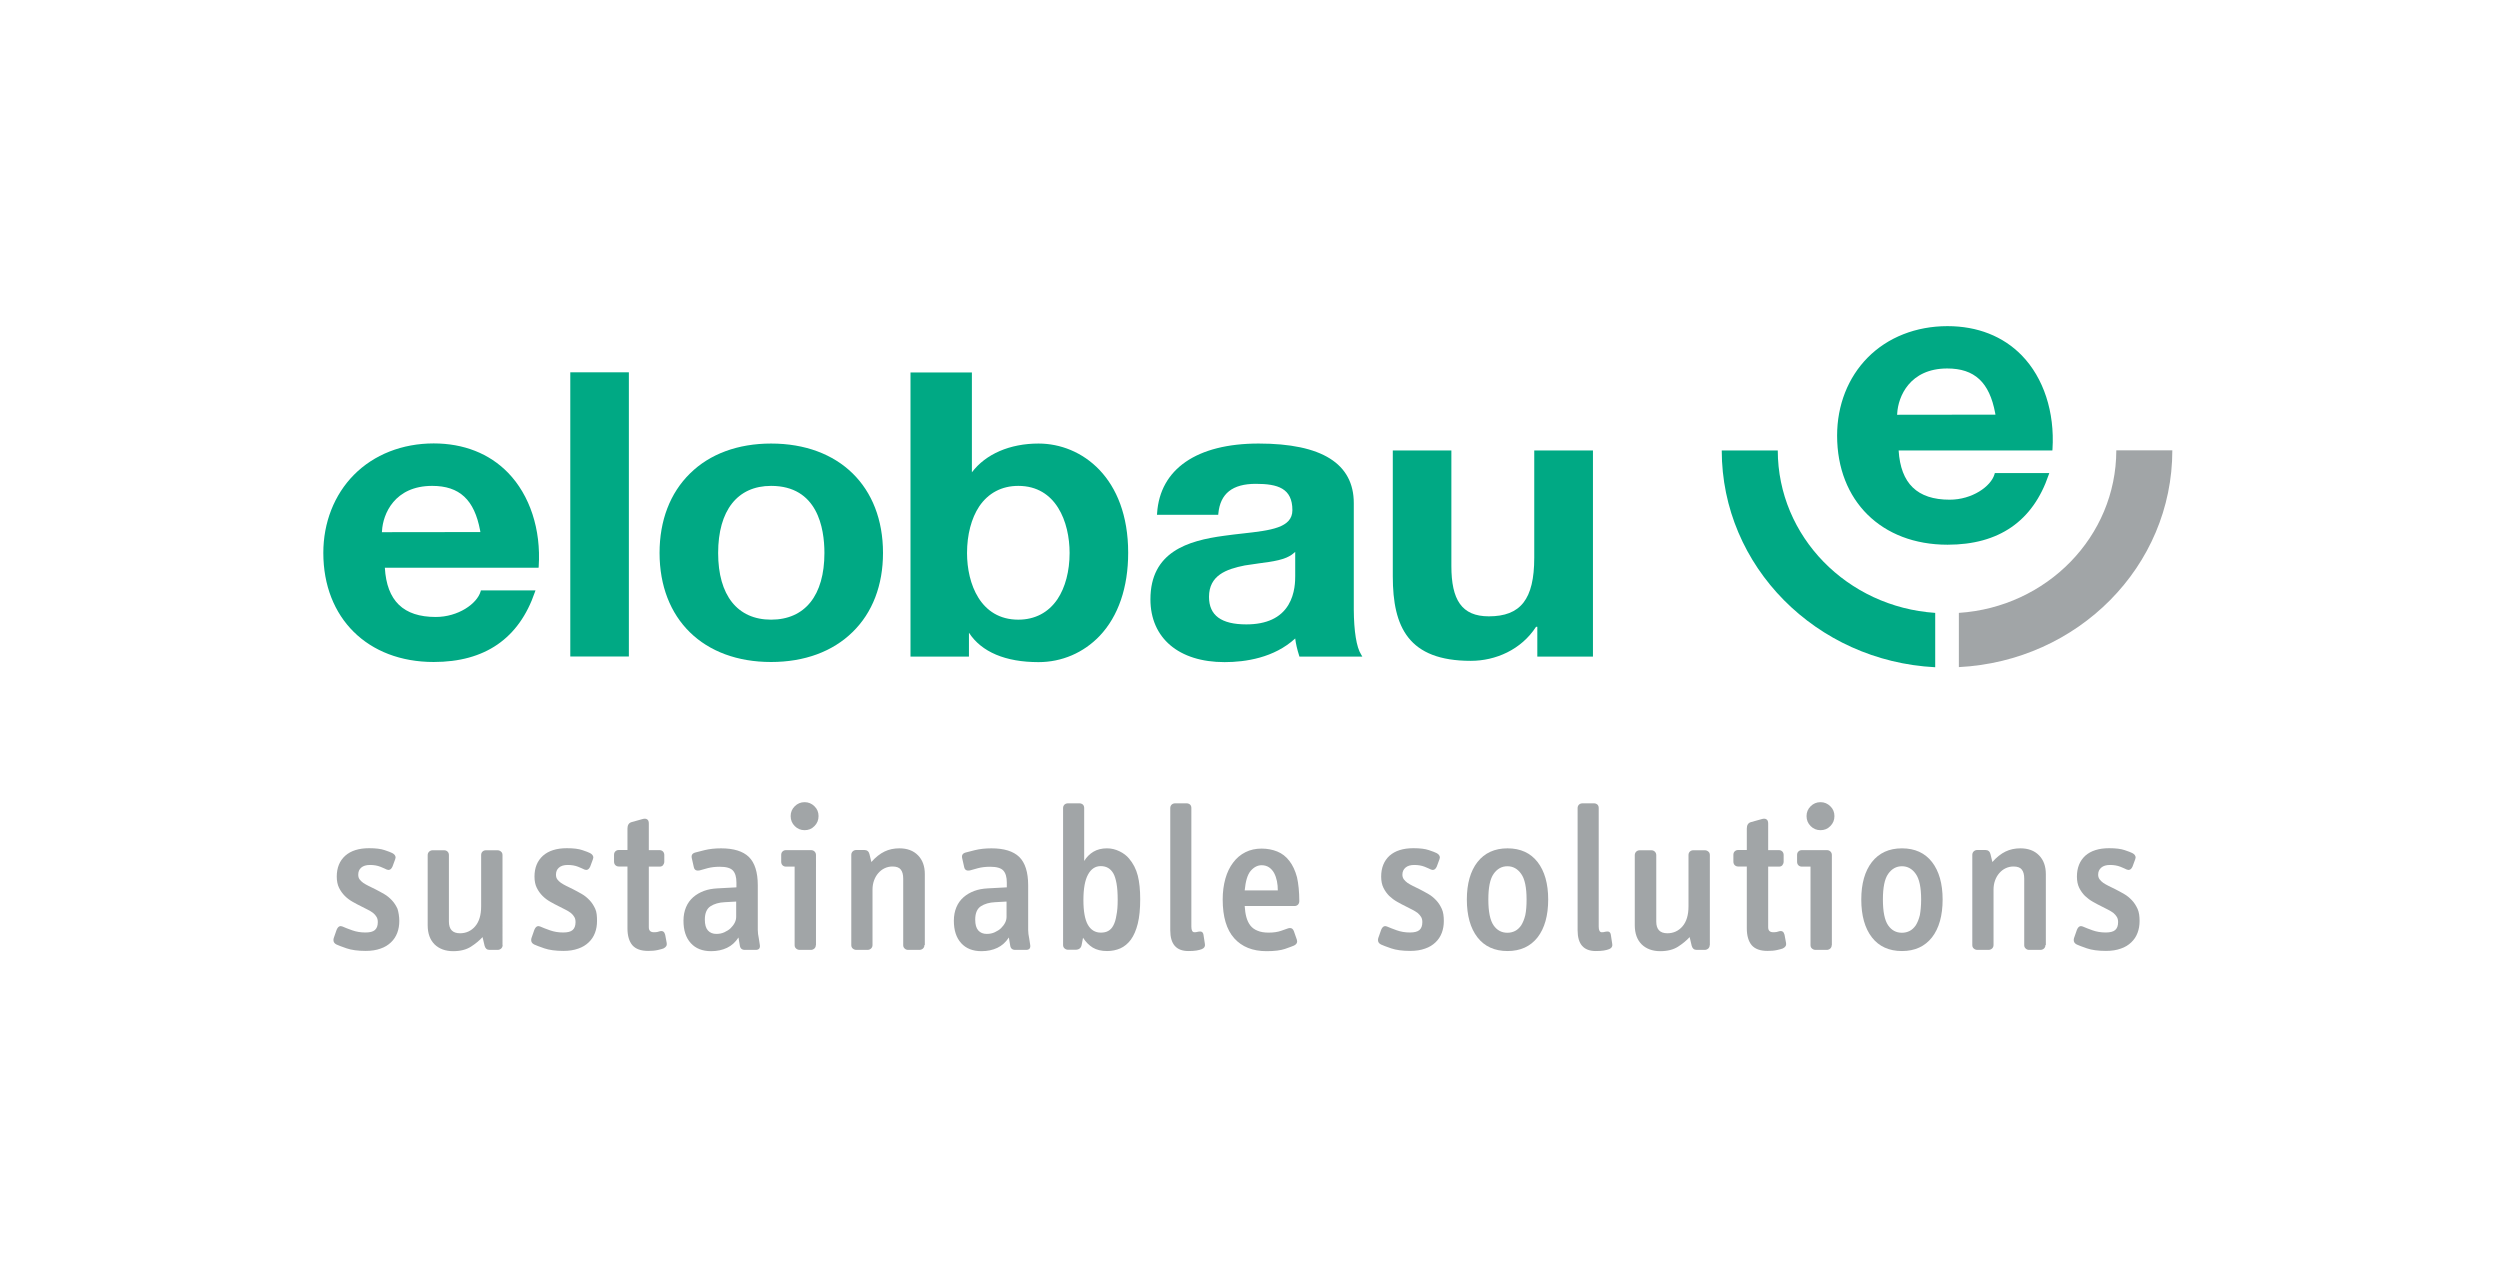 <?xml version="1.0" encoding="utf-8"?>
<!-- Generator: Adobe Illustrator 24.2.0, SVG Export Plug-In . SVG Version: 6.00 Build 0)  -->
<svg version="1.1" id="Logo" xmlns="http://www.w3.org/2000/svg" xmlns:xlink="http://www.w3.org/1999/xlink" x="0px" y="0px"
	 viewBox="0 0 195.47 99.49" style="enable-background:new 0 0 195.47 99.49;" xml:space="preserve">
<style type="text/css">
	.st0{fill:#A1A5A7;}
	.st1{fill:#00A984;}
</style>
<g>
	<g>
		<path class="st0" d="M31.22,72.01c0,0.33-0.05,0.64-0.16,0.93c-0.11,0.29-0.27,0.53-0.49,0.74c-0.22,0.21-0.49,0.38-0.82,0.49
			c-0.33,0.12-0.71,0.18-1.16,0.18c-0.61,0-1.11-0.07-1.49-0.2s-0.64-0.23-0.79-0.3c-0.16-0.08-0.24-0.19-0.24-0.36
			c0-0.05,0.01-0.1,0.02-0.13l0.23-0.66c0.08-0.19,0.18-0.29,0.32-0.29c0.02,0,0.06,0.01,0.13,0.03c0.2,0.09,0.46,0.19,0.77,0.3
			s0.65,0.17,1.03,0.17c0.35,0,0.59-0.06,0.74-0.19c0.15-0.13,0.23-0.33,0.23-0.62c0-0.16-0.03-0.3-0.1-0.41
			c-0.06-0.11-0.16-0.22-0.27-0.31s-0.26-0.17-0.41-0.25c-0.16-0.08-0.33-0.16-0.51-0.26c-0.23-0.11-0.45-0.23-0.68-0.36
			c-0.23-0.13-0.43-0.28-0.61-0.46c-0.18-0.18-0.33-0.39-0.45-0.63c-0.12-0.24-0.18-0.54-0.18-0.88c0-0.69,0.22-1.23,0.66-1.63
			c0.44-0.39,1.06-0.59,1.87-0.59c0.52,0,0.92,0.05,1.21,0.15c0.29,0.1,0.49,0.17,0.6,0.23c0.08,0.04,0.14,0.09,0.19,0.15
			c0.05,0.06,0.07,0.13,0.07,0.2c0,0.02-0.01,0.06-0.03,0.13l-0.21,0.57c-0.08,0.18-0.18,0.27-0.32,0.27
			c-0.02,0-0.06-0.01-0.13-0.03c-0.11-0.05-0.27-0.13-0.5-0.22c-0.23-0.09-0.5-0.14-0.81-0.14c-0.3,0-0.53,0.07-0.69,0.21
			c-0.16,0.14-0.23,0.32-0.23,0.55c0,0.14,0.03,0.26,0.1,0.36s0.17,0.19,0.29,0.28c0.12,0.08,0.26,0.16,0.42,0.24
			c0.16,0.08,0.33,0.17,0.51,0.25c0.24,0.12,0.47,0.25,0.7,0.38c0.23,0.13,0.43,0.3,0.61,0.49c0.18,0.19,0.32,0.41,0.44,0.67
			C31.16,71.33,31.22,71.65,31.22,72.01z"/>
		<path class="st0" d="M39.3,73.89c0,0.11-0.04,0.2-0.11,0.27c-0.08,0.07-0.17,0.11-0.28,0.11h-0.63c-0.21,0-0.33-0.11-0.39-0.32
			l-0.16-0.68c-0.25,0.27-0.55,0.52-0.91,0.75c-0.36,0.23-0.82,0.35-1.39,0.35c-0.6,0-1.09-0.18-1.45-0.53
			c-0.36-0.36-0.54-0.86-0.54-1.5v-5.48c0-0.11,0.04-0.2,0.11-0.27c0.08-0.07,0.17-0.11,0.27-0.11h0.91c0.11,0,0.2,0.04,0.27,0.11
			c0.07,0.07,0.1,0.16,0.1,0.27v5.19c0,0.62,0.29,0.92,0.87,0.92c0.47,0,0.87-0.18,1.18-0.54c0.31-0.36,0.47-0.88,0.47-1.56v-4.01
			c0-0.11,0.03-0.2,0.1-0.27c0.07-0.07,0.16-0.11,0.27-0.11h0.91c0.11,0,0.2,0.04,0.28,0.11c0.08,0.07,0.11,0.16,0.11,0.27V73.89z"
			/>
		<path class="st0" d="M46.68,72.01c0,0.33-0.05,0.64-0.16,0.93c-0.11,0.29-0.27,0.53-0.49,0.74c-0.22,0.21-0.49,0.38-0.82,0.49
			c-0.33,0.12-0.71,0.18-1.16,0.18c-0.61,0-1.11-0.07-1.49-0.2s-0.64-0.23-0.79-0.3c-0.16-0.08-0.24-0.19-0.24-0.36
			c0-0.05,0.01-0.1,0.02-0.13l0.23-0.66c0.08-0.19,0.18-0.29,0.32-0.29c0.02,0,0.06,0.01,0.13,0.03c0.2,0.09,0.46,0.19,0.77,0.3
			s0.65,0.17,1.03,0.17c0.35,0,0.59-0.06,0.74-0.19c0.15-0.13,0.23-0.33,0.23-0.62c0-0.16-0.03-0.3-0.1-0.41
			c-0.06-0.11-0.16-0.22-0.27-0.31s-0.26-0.17-0.41-0.25c-0.16-0.08-0.33-0.16-0.51-0.26c-0.23-0.11-0.45-0.23-0.68-0.36
			c-0.23-0.13-0.43-0.28-0.61-0.46c-0.18-0.18-0.33-0.39-0.45-0.63c-0.12-0.24-0.18-0.54-0.18-0.88c0-0.69,0.22-1.23,0.66-1.63
			c0.44-0.39,1.06-0.59,1.87-0.59c0.52,0,0.92,0.05,1.21,0.15c0.29,0.1,0.49,0.17,0.6,0.23c0.08,0.04,0.14,0.09,0.19,0.15
			c0.05,0.06,0.07,0.13,0.07,0.2c0,0.02-0.01,0.06-0.03,0.13l-0.21,0.57c-0.08,0.18-0.18,0.27-0.32,0.27
			c-0.02,0-0.06-0.01-0.13-0.03c-0.11-0.05-0.27-0.13-0.5-0.22c-0.23-0.09-0.5-0.14-0.81-0.14c-0.3,0-0.53,0.07-0.69,0.21
			c-0.16,0.14-0.23,0.32-0.23,0.55c0,0.14,0.03,0.26,0.1,0.36s0.17,0.19,0.29,0.28c0.12,0.08,0.26,0.16,0.42,0.24
			c0.16,0.08,0.33,0.17,0.51,0.25c0.24,0.12,0.47,0.25,0.7,0.38c0.23,0.13,0.43,0.3,0.61,0.49c0.18,0.19,0.32,0.41,0.44,0.67
			S46.68,71.65,46.68,72.01z"/>
		<path class="st0" d="M52.13,73.74c0.03,0.18-0.05,0.32-0.26,0.42c-0.08,0.03-0.22,0.07-0.44,0.12c-0.22,0.05-0.47,0.07-0.75,0.07
			c-0.57,0-0.98-0.15-1.24-0.45c-0.25-0.3-0.38-0.74-0.38-1.31v-4.84h-0.68c-0.11,0-0.2-0.04-0.27-0.11s-0.1-0.17-0.1-0.28v-0.52
			c0-0.11,0.03-0.2,0.1-0.27s0.16-0.11,0.27-0.11h0.68v-1.68c0-0.27,0.11-0.44,0.32-0.5l0.86-0.24c0.14-0.04,0.26-0.04,0.35,0.02
			c0.09,0.05,0.14,0.16,0.14,0.32v2.09h0.84c0.11,0,0.2,0.04,0.27,0.11c0.07,0.08,0.1,0.17,0.1,0.27v0.52c0,0.11-0.04,0.2-0.1,0.28
			c-0.07,0.08-0.16,0.11-0.27,0.11h-0.84v4.74c0,0.26,0.13,0.39,0.4,0.39c0.11,0,0.19-0.01,0.26-0.02c0.06-0.02,0.13-0.03,0.21-0.06
			c0.22-0.05,0.35,0.04,0.41,0.28L52.13,73.74z"/>
		<path class="st0" d="M59.41,73.89c0.02,0.12,0,0.21-0.05,0.28c-0.05,0.06-0.14,0.1-0.26,0.1h-0.86c-0.24,0-0.37-0.12-0.4-0.37
			l-0.1-0.6c-0.24,0.37-0.54,0.64-0.9,0.81c-0.36,0.17-0.77,0.26-1.24,0.26c-0.68,0-1.21-0.21-1.59-0.63
			c-0.38-0.42-0.57-1-0.57-1.75c0-0.4,0.07-0.75,0.2-1.06s0.32-0.57,0.56-0.78s0.52-0.37,0.84-0.49s0.67-0.18,1.05-0.2l1.49-0.08V69
			c0-0.42-0.09-0.73-0.27-0.93s-0.52-0.3-1.03-0.3c-0.37,0-0.68,0.04-0.95,0.11s-0.47,0.13-0.61,0.17
			c-0.26,0.06-0.42-0.02-0.47-0.24l-0.16-0.71c-0.05-0.23,0.03-0.37,0.26-0.44c0.12-0.03,0.36-0.09,0.74-0.19
			c0.37-0.09,0.8-0.14,1.29-0.14c0.98,0,1.7,0.22,2.17,0.67c0.46,0.45,0.7,1.19,0.7,2.22v3.49c0,0.2,0.03,0.43,0.08,0.66
			L59.41,73.89z M57.58,70.49l-0.91,0.05c-0.45,0.02-0.83,0.13-1.12,0.32s-0.44,0.54-0.44,1.04c0,0.39,0.08,0.67,0.24,0.85
			c0.16,0.18,0.38,0.27,0.66,0.27c0.23,0,0.44-0.04,0.63-0.13c0.19-0.09,0.36-0.19,0.49-0.32c0.13-0.13,0.24-0.27,0.32-0.43
			c0.08-0.16,0.11-0.31,0.11-0.46V70.49z"/>
		<path class="st0" d="M63.79,73.89c0,0.11-0.04,0.2-0.11,0.27c-0.08,0.07-0.17,0.11-0.27,0.11h-0.89c-0.11,0-0.2-0.04-0.28-0.11
			c-0.08-0.07-0.11-0.16-0.11-0.27v-6.13h-0.68c-0.11,0-0.2-0.04-0.27-0.11s-0.1-0.17-0.1-0.28v-0.52c0-0.11,0.03-0.2,0.1-0.27
			s0.16-0.11,0.27-0.11h1.96c0.12,0,0.21,0.04,0.28,0.11c0.07,0.07,0.11,0.16,0.11,0.27V73.89z M64,63.81c0,0.3-0.1,0.56-0.32,0.78
			c-0.21,0.22-0.47,0.32-0.77,0.32c-0.3,0-0.56-0.11-0.77-0.32s-0.32-0.47-0.32-0.78s0.11-0.56,0.32-0.77s0.47-0.32,0.77-0.32
			c0.3,0,0.56,0.11,0.77,0.32C63.9,63.25,64,63.51,64,63.81z"/>
		<path class="st0" d="M72.28,73.89c0,0.11-0.04,0.2-0.11,0.27c-0.08,0.07-0.17,0.11-0.28,0.11H71c-0.11,0-0.2-0.04-0.27-0.11
			c-0.08-0.07-0.11-0.16-0.11-0.27V68.7c0-0.31-0.06-0.55-0.19-0.71c-0.12-0.16-0.34-0.24-0.65-0.24c-0.23,0-0.43,0.05-0.62,0.14
			s-0.35,0.22-0.49,0.38c-0.14,0.16-0.25,0.35-0.33,0.57c-0.08,0.22-0.12,0.46-0.12,0.72v4.33c0,0.11-0.04,0.2-0.11,0.27
			c-0.08,0.07-0.17,0.11-0.27,0.11h-0.89c-0.11,0-0.2-0.04-0.28-0.11c-0.08-0.07-0.11-0.16-0.11-0.27v-7.05
			c0-0.11,0.04-0.2,0.11-0.27s0.17-0.11,0.28-0.11h0.63c0.21,0,0.35,0.11,0.4,0.32l0.15,0.62c0.33-0.38,0.68-0.65,1.03-0.82
			c0.35-0.17,0.74-0.25,1.16-0.25c0.61,0,1.1,0.18,1.46,0.55c0.36,0.37,0.53,0.86,0.53,1.47V73.89z"/>
		<path class="st0" d="M80.55,73.89c0.02,0.12,0,0.21-0.05,0.28c-0.05,0.06-0.14,0.1-0.26,0.1h-0.86c-0.24,0-0.37-0.12-0.4-0.37
			l-0.1-0.6c-0.24,0.37-0.54,0.64-0.9,0.81c-0.36,0.17-0.77,0.26-1.24,0.26c-0.68,0-1.21-0.21-1.59-0.63
			c-0.38-0.42-0.57-1-0.57-1.75c0-0.4,0.07-0.75,0.2-1.06s0.32-0.57,0.56-0.78s0.52-0.37,0.84-0.49s0.67-0.18,1.05-0.2l1.49-0.08V69
			c0-0.42-0.09-0.73-0.27-0.93s-0.52-0.3-1.03-0.3c-0.37,0-0.68,0.04-0.95,0.11s-0.47,0.13-0.61,0.17
			c-0.26,0.06-0.42-0.02-0.47-0.24l-0.16-0.71c-0.05-0.23,0.03-0.37,0.26-0.44c0.12-0.03,0.36-0.09,0.74-0.19
			c0.37-0.09,0.8-0.14,1.29-0.14c0.98,0,1.7,0.22,2.17,0.67c0.46,0.45,0.7,1.19,0.7,2.22v3.49c0,0.2,0.03,0.43,0.08,0.66
			L80.55,73.89z M78.72,70.49l-0.91,0.05c-0.45,0.02-0.83,0.13-1.12,0.32s-0.44,0.54-0.44,1.04c0,0.39,0.08,0.67,0.24,0.85
			c0.16,0.18,0.38,0.27,0.66,0.27c0.23,0,0.44-0.04,0.63-0.13c0.19-0.09,0.36-0.19,0.49-0.32c0.13-0.13,0.24-0.27,0.32-0.43
			c0.08-0.16,0.11-0.31,0.11-0.46V70.49z"/>
		<path class="st0" d="M89.15,70.31c0,0.75-0.06,1.39-0.19,1.91c-0.13,0.52-0.31,0.93-0.54,1.25c-0.23,0.31-0.51,0.54-0.82,0.68
			c-0.32,0.14-0.67,0.21-1.04,0.21c-0.45,0-0.82-0.09-1.12-0.27c-0.29-0.18-0.54-0.43-0.76-0.77l-0.11,0.57
			c-0.05,0.25-0.22,0.37-0.49,0.37h-0.57c-0.11,0-0.2-0.04-0.28-0.11c-0.08-0.07-0.11-0.16-0.11-0.27V63.18
			c0-0.11,0.04-0.2,0.11-0.27c0.08-0.07,0.17-0.1,0.28-0.1h0.89c0.11,0,0.2,0.04,0.27,0.1c0.07,0.07,0.1,0.16,0.1,0.27v4.14
			c0.19-0.31,0.44-0.56,0.73-0.73c0.29-0.17,0.64-0.26,1.05-0.26c0.35,0,0.67,0.08,0.98,0.23c0.31,0.15,0.56,0.34,0.75,0.57
			c0.32,0.38,0.55,0.82,0.68,1.33C89.09,68.97,89.15,69.59,89.15,70.31z M87.39,70.36c0-0.52-0.03-0.94-0.09-1.28
			c-0.06-0.33-0.14-0.6-0.25-0.79c-0.22-0.38-0.54-0.57-0.99-0.57c-0.42,0-0.75,0.22-0.99,0.66c-0.24,0.44-0.36,1.1-0.36,2
			c0,0.88,0.12,1.53,0.35,1.93c0.23,0.4,0.57,0.61,1.01,0.61c0.23,0,0.42-0.04,0.58-0.13c0.16-0.09,0.3-0.23,0.4-0.43
			c0.11-0.2,0.19-0.46,0.24-0.79C87.36,71.24,87.39,70.84,87.39,70.36z"/>
		<path class="st0" d="M94.21,73.82c0.03,0.18-0.05,0.31-0.24,0.39c-0.1,0.04-0.24,0.08-0.42,0.11c-0.18,0.03-0.39,0.04-0.63,0.04
			c-0.95,0-1.42-0.54-1.42-1.62v-9.56c0-0.11,0.04-0.2,0.11-0.27c0.08-0.07,0.17-0.1,0.28-0.1h0.89c0.11,0,0.2,0.04,0.27,0.1
			c0.07,0.07,0.1,0.16,0.1,0.27v9.27c0,0.29,0.08,0.44,0.24,0.44c0.08,0,0.14,0,0.19-0.02c0.05-0.01,0.1-0.02,0.15-0.03
			c0.21-0.04,0.34,0.04,0.37,0.26L94.21,73.82z"/>
		<path class="st0" d="M101.59,70.46c0,0.11-0.04,0.2-0.1,0.27c-0.07,0.07-0.16,0.11-0.27,0.11h-3.9c0.02,0.32,0.06,0.61,0.13,0.87
			c0.07,0.25,0.17,0.47,0.31,0.65c0.14,0.18,0.33,0.32,0.56,0.41c0.23,0.1,0.52,0.15,0.87,0.15c0.39,0,0.71-0.05,0.97-0.14
			s0.45-0.16,0.57-0.2c0.03-0.01,0.08-0.02,0.13-0.02c0.15,0,0.25,0.09,0.31,0.26l0.23,0.66c0.01,0.03,0.02,0.08,0.02,0.13
			c0,0.13-0.08,0.24-0.24,0.32c-0.12,0.05-0.35,0.14-0.7,0.26c-0.35,0.12-0.83,0.18-1.45,0.18c-1.09,0-1.93-0.34-2.53-1.01
			s-0.9-1.68-0.9-3.03c0-0.59,0.07-1.13,0.21-1.63c0.14-0.49,0.34-0.91,0.61-1.26c0.26-0.35,0.58-0.62,0.96-0.81
			c0.38-0.19,0.8-0.28,1.26-0.28c0.45,0,0.86,0.08,1.23,0.23c0.37,0.15,0.68,0.39,0.94,0.73c0.26,0.33,0.46,0.76,0.6,1.28
			C101.52,69.08,101.59,69.72,101.59,70.46z M99.91,69.63c0-0.26-0.02-0.5-0.07-0.74c-0.05-0.24-0.12-0.44-0.22-0.63
			c-0.1-0.18-0.23-0.33-0.39-0.44c-0.16-0.11-0.36-0.17-0.58-0.17c-0.32,0-0.61,0.15-0.86,0.44c-0.25,0.29-0.4,0.8-0.47,1.53H99.91z
			"/>
		<path class="st0" d="M112.89,72.01c0,0.33-0.05,0.64-0.16,0.93c-0.11,0.29-0.27,0.53-0.49,0.74s-0.49,0.38-0.82,0.49
			c-0.33,0.12-0.71,0.18-1.16,0.18c-0.62,0-1.11-0.07-1.49-0.2c-0.38-0.13-0.64-0.23-0.79-0.3c-0.16-0.08-0.24-0.19-0.24-0.36
			c0-0.05,0.01-0.1,0.02-0.13l0.23-0.66c0.08-0.19,0.18-0.29,0.32-0.29c0.02,0,0.06,0.01,0.13,0.03c0.21,0.09,0.46,0.19,0.77,0.3
			s0.65,0.17,1.03,0.17c0.34,0,0.59-0.06,0.74-0.19c0.15-0.13,0.23-0.33,0.23-0.62c0-0.16-0.03-0.3-0.1-0.41s-0.16-0.22-0.27-0.31
			c-0.12-0.09-0.26-0.17-0.41-0.25c-0.16-0.08-0.33-0.16-0.51-0.26c-0.23-0.11-0.45-0.23-0.68-0.36c-0.23-0.13-0.43-0.28-0.62-0.46
			c-0.18-0.18-0.33-0.39-0.45-0.63c-0.12-0.24-0.18-0.54-0.18-0.88c0-0.69,0.22-1.23,0.65-1.63c0.44-0.39,1.06-0.59,1.87-0.59
			c0.52,0,0.92,0.05,1.21,0.15c0.29,0.1,0.49,0.17,0.6,0.23c0.08,0.04,0.14,0.09,0.19,0.15c0.05,0.06,0.07,0.13,0.07,0.2
			c0,0.02-0.01,0.06-0.03,0.13l-0.21,0.57c-0.08,0.18-0.18,0.27-0.32,0.27c-0.02,0-0.07-0.01-0.13-0.03
			c-0.11-0.05-0.27-0.13-0.5-0.22s-0.5-0.14-0.81-0.14c-0.3,0-0.53,0.07-0.69,0.21c-0.16,0.14-0.24,0.32-0.24,0.55
			c0,0.14,0.04,0.26,0.11,0.36s0.17,0.19,0.29,0.28c0.12,0.08,0.26,0.16,0.42,0.24s0.33,0.17,0.51,0.25
			c0.24,0.12,0.47,0.25,0.7,0.38s0.43,0.3,0.61,0.49s0.32,0.41,0.44,0.67S112.89,71.65,112.89,72.01z"/>
		<path class="st0" d="M121.05,70.33c0,1.26-0.28,2.25-0.83,2.96c-0.56,0.71-1.34,1.07-2.35,1.07s-1.8-0.36-2.35-1.07
			c-0.55-0.71-0.83-1.7-0.83-2.96c0-1.24,0.28-2.22,0.83-2.93c0.56-0.71,1.34-1.07,2.35-1.07s1.8,0.36,2.35,1.07
			C120.77,68.11,121.05,69.09,121.05,70.33z M119.36,70.33c0-0.94-0.14-1.61-0.42-2c-0.28-0.4-0.64-0.6-1.08-0.6s-0.8,0.2-1.08,0.6
			c-0.28,0.4-0.41,1.07-0.41,2c0,0.96,0.14,1.63,0.41,2.02c0.27,0.39,0.63,0.58,1.08,0.58c0.22,0,0.42-0.05,0.6-0.14
			s0.34-0.24,0.48-0.44c0.13-0.21,0.24-0.47,0.32-0.8C119.33,71.22,119.36,70.81,119.36,70.33z"/>
		<path class="st0" d="M126.06,73.82c0.03,0.18-0.05,0.31-0.24,0.39c-0.1,0.04-0.24,0.08-0.42,0.11c-0.18,0.03-0.39,0.04-0.63,0.04
			c-0.95,0-1.42-0.54-1.42-1.62v-9.56c0-0.11,0.04-0.2,0.11-0.27c0.08-0.07,0.17-0.1,0.28-0.1h0.89c0.11,0,0.2,0.04,0.27,0.1
			c0.07,0.07,0.1,0.16,0.1,0.27v9.27c0,0.29,0.08,0.44,0.24,0.44c0.08,0,0.14,0,0.19-0.02c0.05-0.01,0.1-0.02,0.15-0.03
			c0.21-0.04,0.34,0.04,0.37,0.26L126.06,73.82z"/>
		<path class="st0" d="M133.68,73.89c0,0.11-0.04,0.2-0.11,0.27c-0.08,0.07-0.17,0.11-0.28,0.11h-0.63c-0.21,0-0.33-0.11-0.39-0.32
			l-0.16-0.68c-0.25,0.27-0.55,0.52-0.91,0.75c-0.36,0.23-0.82,0.35-1.39,0.35c-0.6,0-1.09-0.18-1.45-0.53
			c-0.36-0.36-0.54-0.86-0.54-1.5v-5.48c0-0.11,0.04-0.2,0.11-0.27s0.17-0.11,0.28-0.11h0.91c0.11,0,0.2,0.04,0.27,0.11
			s0.11,0.16,0.11,0.27v5.19c0,0.62,0.29,0.92,0.87,0.92c0.47,0,0.87-0.18,1.18-0.54c0.31-0.36,0.47-0.88,0.47-1.56v-4.01
			c0-0.11,0.03-0.2,0.1-0.27s0.16-0.11,0.27-0.11h0.91c0.11,0,0.2,0.04,0.28,0.11c0.08,0.07,0.11,0.16,0.11,0.27V73.89z"/>
		<path class="st0" d="M139.65,73.74c0.03,0.18-0.05,0.32-0.26,0.42c-0.08,0.03-0.22,0.07-0.44,0.12c-0.22,0.05-0.47,0.07-0.75,0.07
			c-0.57,0-0.98-0.15-1.24-0.45c-0.25-0.3-0.38-0.74-0.38-1.31v-4.84h-0.68c-0.11,0-0.2-0.04-0.27-0.11s-0.1-0.17-0.1-0.28v-0.52
			c0-0.11,0.03-0.2,0.1-0.27s0.16-0.11,0.27-0.11h0.68v-1.68c0-0.27,0.11-0.44,0.32-0.5l0.86-0.24c0.14-0.04,0.26-0.04,0.35,0.02
			c0.09,0.05,0.14,0.16,0.14,0.32v2.09h0.84c0.11,0,0.2,0.04,0.27,0.11c0.07,0.08,0.1,0.17,0.1,0.27v0.52c0,0.11-0.04,0.2-0.1,0.28
			c-0.07,0.08-0.16,0.11-0.27,0.11h-0.84v4.74c0,0.26,0.13,0.39,0.4,0.39c0.11,0,0.19-0.01,0.26-0.02c0.06-0.02,0.13-0.03,0.21-0.06
			c0.22-0.05,0.35,0.04,0.41,0.28L139.65,73.74z"/>
		<path class="st0" d="M143.22,73.89c0,0.11-0.04,0.2-0.11,0.27c-0.08,0.07-0.17,0.11-0.27,0.11h-0.89c-0.11,0-0.2-0.04-0.28-0.11
			c-0.08-0.07-0.11-0.16-0.11-0.27v-6.13h-0.68c-0.11,0-0.2-0.04-0.27-0.11s-0.1-0.17-0.1-0.28v-0.52c0-0.11,0.03-0.2,0.1-0.27
			s0.16-0.11,0.27-0.11h1.96c0.12,0,0.21,0.04,0.28,0.11c0.07,0.07,0.11,0.16,0.11,0.27V73.89z M143.43,63.81
			c0,0.3-0.1,0.56-0.32,0.78c-0.21,0.22-0.47,0.32-0.77,0.32c-0.3,0-0.56-0.11-0.77-0.32s-0.32-0.47-0.32-0.78s0.11-0.56,0.32-0.77
			s0.47-0.32,0.77-0.32c0.3,0,0.56,0.11,0.77,0.32C143.33,63.25,143.43,63.51,143.43,63.81z"/>
		<path class="st0" d="M151.89,70.33c0,1.26-0.28,2.25-0.83,2.96c-0.56,0.71-1.34,1.07-2.35,1.07s-1.8-0.36-2.35-1.07
			c-0.55-0.71-0.83-1.7-0.83-2.96c0-1.24,0.28-2.22,0.83-2.93c0.56-0.71,1.34-1.07,2.35-1.07s1.8,0.36,2.35,1.07
			C151.61,68.11,151.89,69.09,151.89,70.33z M150.21,70.33c0-0.94-0.14-1.61-0.42-2c-0.28-0.4-0.64-0.6-1.08-0.6s-0.8,0.2-1.08,0.6
			c-0.28,0.4-0.41,1.07-0.41,2c0,0.96,0.14,1.63,0.41,2.02c0.27,0.39,0.63,0.58,1.08,0.58c0.22,0,0.42-0.05,0.6-0.14
			s0.34-0.24,0.48-0.44c0.13-0.21,0.24-0.47,0.32-0.8C150.17,71.22,150.21,70.81,150.21,70.33z"/>
		<path class="st0" d="M159.93,73.89c0,0.11-0.04,0.2-0.11,0.27c-0.08,0.07-0.17,0.11-0.28,0.11h-0.89c-0.11,0-0.2-0.04-0.27-0.11
			c-0.08-0.07-0.11-0.16-0.11-0.27V68.7c0-0.31-0.06-0.55-0.19-0.71c-0.12-0.16-0.34-0.24-0.65-0.24c-0.23,0-0.43,0.05-0.62,0.14
			s-0.35,0.22-0.49,0.38c-0.14,0.16-0.25,0.35-0.33,0.57c-0.08,0.22-0.12,0.46-0.12,0.72v4.33c0,0.11-0.04,0.2-0.11,0.27
			c-0.08,0.07-0.17,0.11-0.27,0.11h-0.89c-0.11,0-0.2-0.04-0.28-0.11c-0.08-0.07-0.11-0.16-0.11-0.27v-7.05
			c0-0.11,0.04-0.2,0.11-0.27s0.17-0.11,0.28-0.11h0.63c0.21,0,0.35,0.11,0.4,0.32l0.15,0.62c0.33-0.38,0.68-0.65,1.03-0.82
			s0.74-0.25,1.16-0.25c0.61,0,1.1,0.18,1.46,0.55c0.36,0.37,0.53,0.86,0.53,1.47V73.89z"/>
		<path class="st0" d="M167.29,72.01c0,0.33-0.05,0.64-0.16,0.93c-0.11,0.29-0.27,0.53-0.49,0.74s-0.49,0.38-0.82,0.49
			c-0.33,0.12-0.71,0.18-1.16,0.18c-0.62,0-1.11-0.07-1.49-0.2c-0.38-0.13-0.64-0.23-0.79-0.3c-0.16-0.08-0.24-0.19-0.24-0.36
			c0-0.05,0.01-0.1,0.02-0.13l0.23-0.66c0.08-0.19,0.18-0.29,0.32-0.29c0.02,0,0.06,0.01,0.13,0.03c0.21,0.09,0.46,0.19,0.77,0.3
			s0.65,0.17,1.03,0.17c0.34,0,0.59-0.06,0.74-0.19c0.15-0.13,0.23-0.33,0.23-0.62c0-0.16-0.03-0.3-0.1-0.41s-0.16-0.22-0.27-0.31
			c-0.12-0.09-0.26-0.17-0.41-0.25c-0.16-0.08-0.33-0.16-0.51-0.26c-0.23-0.11-0.45-0.23-0.68-0.36c-0.23-0.13-0.43-0.28-0.62-0.46
			c-0.18-0.18-0.33-0.39-0.45-0.63c-0.12-0.24-0.18-0.54-0.18-0.88c0-0.69,0.22-1.23,0.65-1.63c0.44-0.39,1.06-0.59,1.87-0.59
			c0.52,0,0.92,0.05,1.21,0.15c0.29,0.1,0.49,0.17,0.6,0.23c0.08,0.04,0.14,0.09,0.19,0.15c0.05,0.06,0.07,0.13,0.07,0.2
			c0,0.02-0.01,0.06-0.03,0.13l-0.21,0.57c-0.08,0.18-0.18,0.27-0.32,0.27c-0.02,0-0.07-0.01-0.13-0.03
			c-0.11-0.05-0.27-0.13-0.5-0.22s-0.5-0.14-0.81-0.14c-0.3,0-0.53,0.07-0.69,0.21c-0.16,0.14-0.24,0.32-0.24,0.55
			c0,0.14,0.04,0.26,0.11,0.36s0.17,0.19,0.29,0.28c0.12,0.08,0.26,0.16,0.42,0.24s0.33,0.17,0.51,0.25
			c0.24,0.12,0.47,0.25,0.7,0.38s0.43,0.3,0.61,0.49s0.32,0.41,0.44,0.67S167.29,71.65,167.29,72.01z"/>
	</g>
	<g>
		<path class="st1" d="M81.2,34.68c-2.24,0-4.13,0.82-5.21,2.25l0-7.81h-4.8l0,22.22h4.57v-1.87c0.98,1.51,2.86,2.3,5.44,2.3
			c1.82,0,3.52-0.73,4.78-2.05c1.46-1.54,2.23-3.79,2.23-6.5C88.21,37.35,84.58,34.68,81.2,34.68 M82.68,46.85
			c-0.71,1.05-1.77,1.6-3.06,1.6c-2.96,0-4.01-2.81-4.01-5.21c0-1.43,0.34-2.72,0.95-3.64c0.71-1.05,1.76-1.61,3.06-1.61
			c2.96,0,4.01,2.83,4.01,5.25C83.63,44.66,83.29,45.94,82.68,46.85"/>
		<path class="st1" d="M124.54,35.22l-4.58,0l0,8.39c0,3.25-1.07,4.58-3.55,4.58c-2.13,0-2.93-1.3-2.93-3.93l0-9.04l-4.58,0l0,9.85
			c0,3.96,1.22,6.6,6.1,6.6c1.94,0,3.94-0.87,5.1-2.66h0.1v2.33l4.35,0V35.22z"/>
		<path class="st1" d="M106.42,51.17c-0.36-0.56-0.56-1.83-0.57-3.5l0-8.33c0-3.09-2.5-4.66-7.44-4.66c-4.83,0-7.72,1.99-7.94,5.46
			l-0.01,0.11h4.79l0.01-0.1c0.15-1.56,1.1-2.32,2.93-2.32c1.72,0,2.86,0.35,2.86,2.06c0,1.38-1.7,1.58-3.86,1.82
			c-0.47,0.05-0.97,0.11-1.47,0.18c-2.85,0.38-5.77,1.26-5.77,4.97c0,3.03,2.22,4.91,5.79,4.91h0.01c1.62,0,3.87-0.33,5.52-1.85
			c0.05,0.41,0.15,0.85,0.31,1.35l0.02,0.07h4.92L106.42,51.17z M101.27,45.04c0,0.34,0,1.37-0.53,2.25
			c-0.61,1.02-1.72,1.53-3.29,1.53h0c-1.96,0-2.92-0.7-2.92-2.15c0-1.68,1.34-2.17,2.8-2.46c0.36-0.06,0.73-0.11,1.09-0.16
			c1.09-0.14,2.11-0.28,2.67-0.75l0.18-0.15V45.04z"/>
		<path class="st1" d="M60.29,34.68c-2.59,0-4.79,0.81-6.34,2.34c-1.56,1.53-2.38,3.68-2.38,6.21c0,5.18,3.42,8.53,8.72,8.53h0h0
			c2.6,0,4.81-0.81,6.37-2.34c1.56-1.52,2.38-3.66,2.38-6.19C69.04,38.04,65.61,34.68,60.29,34.68 M60.29,48.45
			c-2.63,0-4.14-1.9-4.14-5.21c0-3.33,1.51-5.25,4.14-5.25c3.63,0,4.17,3.29,4.17,5.25C64.46,46.55,62.94,48.45,60.29,48.45"/>
		<path class="st1" d="M158.08,27.79c-1.46-1.5-3.47-2.29-5.81-2.29c-2.45,0-4.67,0.87-6.24,2.46c-1.54,1.56-2.39,3.72-2.39,6.1
			c0,5.1,3.47,8.53,8.63,8.53h0.01c4.01,0,6.67-1.84,7.9-5.46l0.05-0.14h-4.26l-0.02,0.08c-0.28,0.97-1.76,2-3.51,2
			c-2.53,0-3.83-1.26-3.99-3.85l12.02,0l0.01-0.1C160.66,32.22,159.79,29.55,158.08,27.79 M148.33,32.43l0.01-0.11
			c0.07-1.3,0.97-3.51,3.91-3.51c2.14,0,3.3,1.08,3.75,3.49l0.02,0.12L148.33,32.43z"/>
		<path class="st1" d="M39.72,36.96c-1.46-1.5-3.47-2.29-5.81-2.29c-2.45,0-4.67,0.87-6.24,2.46c-1.54,1.56-2.39,3.73-2.39,6.1
			c0,5.1,3.47,8.53,8.63,8.53c4.01,0,6.67-1.84,7.91-5.46l0.05-0.14H37.6l-0.02,0.08c-0.28,0.97-1.76,2-3.51,2
			c-2.53,0-3.83-1.26-3.98-3.85h12.02l0.01-0.1C42.31,41.4,41.43,38.72,39.72,36.96 M29.86,41.61l0.01-0.11
			c0.07-1.3,0.97-3.51,3.92-3.51c2.14,0,3.3,1.08,3.75,3.49l0.02,0.12L29.86,41.61z"/>
		<g>
			<path class="st1" d="M151.31,47.92c-6.87-0.46-12.3-5.96-12.31-12.7h-4.38c0,9.08,7.4,16.48,16.69,16.95V47.92z"/>
			<path class="st0" d="M165.47,35.22c-0.01,6.74-5.44,12.25-12.31,12.7v4.24c9.3-0.47,16.69-7.86,16.69-16.95H165.47z"/>
		</g>
		<polygon class="st1" points="49.17,51.1 49.17,29.11 44.59,29.11 44.59,51.23 44.59,51.33 49.17,51.33 49.17,51.1 		"/>
	</g>
</g>
</svg>
